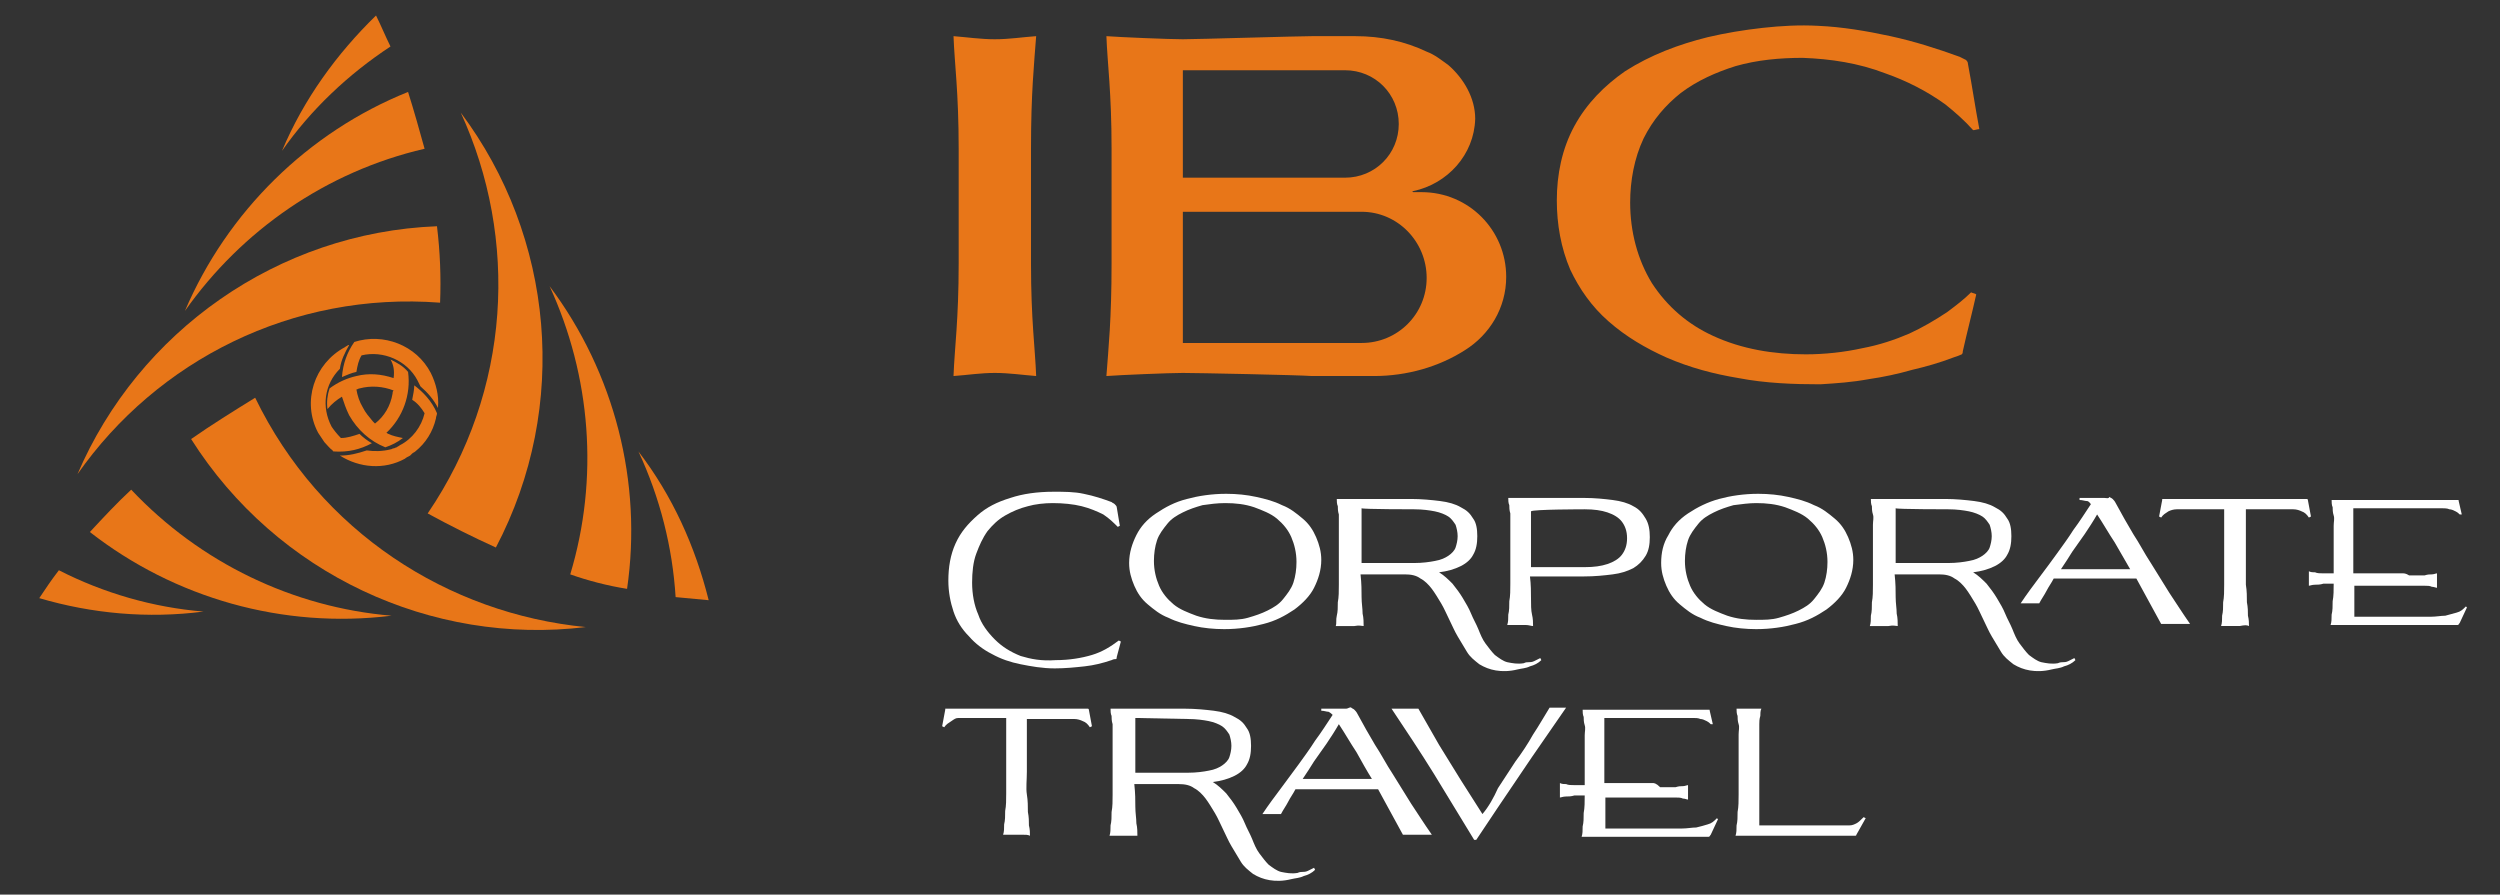 <?xml version="1.0" encoding="utf-8"?> <svg xmlns="http://www.w3.org/2000/svg" xmlns:xlink="http://www.w3.org/1999/xlink" version="1.1" id="_лой_1" x="0px" y="0px" viewBox="0 0 242 86.6" style="enable-background:new 0 0 242 86.6;" xml:space="preserve"><rect x="0" y="0" width="242" height="86.6" fill="#333333" stroke="none"/> <style type="text/css"> .st0{fill-rule:evenodd;clip-rule:evenodd;fill:#E87618;} .st1{fill-rule:evenodd;clip-rule:evenodd;fill:#FFFFFF;} </style> <g> <g> <g> <path class="st0" d="M42.3,21.9c-15.4,0.6-28.9,10.2-34.8,24c7.7-11,20.8-17.7,35.1-16.6C42.7,26.8,42.6,24.4,42.3,21.9z"></path> <path class="st0" d="M39.5,8.9C29.8,12.8,22,20.5,17.9,30.1c5.5-7.8,13.7-13.5,23.2-15.7C40.6,12.6,40.1,10.8,39.5,8.9L39.5,8.9z "></path> <path class="st0" d="M36.4,1.5c-3.8,3.7-7,8.1-9.1,13.1c2.8-4,6.4-7.4,10.5-10.1C37.3,3.5,36.9,2.5,36.4,1.5L36.4,1.5z"></path> </g> <g> <path class="st0" d="M18.5,42.5c8.3,13.1,23.3,20,38.2,18.2c-13.3-1.3-25.7-9.2-32-22.2C22.6,39.8,20.5,41.1,18.5,42.5z"></path> <path class="st0" d="M8.7,51.5c8.2,6.4,18.7,9.4,29.2,8.1c-9.5-0.8-18.5-5.1-25.2-12.2C11.3,48.7,10,50.1,8.7,51.5L8.7,51.5z"></path> <path class="st0" d="M3.8,57.9c5.1,1.5,10.5,2,15.9,1.3c-4.9-0.4-9.7-1.8-14-4C5,56.1,4.4,57,3.8,57.9z"></path> </g> <g> <path class="st0" d="M48,53c7.2-13.7,5.6-30.1-3.4-42.1c5.6,12.2,4.9,26.9-3.2,38.8C43.6,50.9,45.8,52,48,53L48,53z"></path> <path class="st0" d="M60.7,57c1.5-10.3-1.2-20.9-7.5-29.3c4,8.7,4.8,18.6,2,27.9C56.9,56.2,58.8,56.7,60.7,57z"></path> <path class="st0" d="M68.6,58.1c-1.3-5.2-3.5-10.1-6.8-14.4c2.1,4.5,3.3,9.3,3.6,14.1C66.5,57.9,67.5,58,68.6,58.1L68.6,58.1z"></path> </g> </g> <path class="st0" d="M36.3,41c0.9-0.7,1.5-1.7,1.7-2.9c0-0.1,0-0.2,0.1-0.3c-1-0.4-2.2-0.5-3.3-0.2c-0.1,0-0.2,0.1-0.3,0.1 c0.1,0.6,0.3,1.2,0.6,1.7c0.3,0.6,0.6,0.9,1,1.4C36.2,40.9,36.2,40.9,36.3,41L36.3,41z M37.8,34.8c0.6,0.3,1.2,0.6,1.7,1.2 c0.3,2.2-0.5,4.4-2.1,5.9c0.1,0,0.1,0.1,0.2,0.1c0.4,0.2,0.9,0.3,1.4,0.4c-0.5,0.4-1.1,0.7-1.7,0.9c-1.5-0.6-2.7-1.7-3.5-3.1 c-0.3-0.6-0.5-1.2-0.7-1.8c-0.5,0.3-1,0.7-1.4,1.2c-0.1-0.7,0-1.4,0.2-2c0.8-0.6,1.7-1,2.6-1.2c1.2-0.3,2.4-0.2,3.6,0.2 C38.2,35.9,38.1,35.3,37.8,34.8L37.8,34.8L37.8,34.8z M34.3,33.1c2.8-0.9,6,0.3,7.4,3c0.5,1,0.8,2.2,0.7,3.3v0.1 c-0.4-0.8-1-1.5-1.7-2.1c-0.1-0.2-0.2-0.4-0.3-0.6c-1-1.9-3.3-2.9-5.4-2.4c-0.3,0.5-0.4,1-0.5,1.6c-0.5,0.1-0.9,0.3-1.4,0.5 C33.2,35.2,33.6,34.1,34.3,33.1L34.3,33.1L34.3,33.1L34.3,33.1z M33,42.4c0.6,0,1.2-0.2,1.8-0.4c0.3,0.3,0.8,0.7,1.2,0.9 c-1.1,0.6-2.3,0.9-3.7,0.8l0,0c-0.1,0-0.1-0.1-0.1-0.1c-0.3-0.2-0.5-0.5-0.8-0.8c-0.2-0.3-0.4-0.6-0.6-0.9c-1.6-3-0.4-6.7,2.6-8.3 c0.1-0.1,0.2-0.1,0.3-0.2h0.1c-0.4,0.7-0.8,1.5-0.9,2.3c-1.5,1.5-1.8,3.7-0.8,5.6C32.3,41.6,32.6,42,33,42.4L33,42.4L33,42.4z M42.3,40L42.3,40c0,0.2-0.1,0.3-0.1,0.5c-0.3,1.3-1,2.4-2,3.2c-0.1,0.1-0.2,0.1-0.3,0.2c-0.1,0.1-0.1,0.1-0.2,0.2 c-0.2,0.1-0.4,0.2-0.5,0.3c-2,1.1-4.4,0.9-6.3-0.3l0,0c0.9,0,1.7-0.2,2.6-0.5c0.7,0.1,1.5,0.1,2.3-0.1c0.1,0,0.2-0.1,0.3-0.1 s0.2-0.1,0.3-0.1c0.1-0.1,0.2-0.1,0.3-0.2c1.2-0.6,2.1-1.8,2.4-3.1c-0.3-0.5-0.7-1-1.2-1.3c0.1-0.5,0.2-1,0.2-1.4 C40.9,37.9,41.8,38.8,42.3,40L42.3,40z"></path> </g> <path class="st0" d="M92.8,25.5V14.4c0-5.5-0.4-8.2-0.5-10.9c1.3,0.1,2.6,0.3,4,0.3s2.6-0.2,4-0.3c-0.2,2.7-0.5,5.5-0.5,10.9v11.1 c0,5.5,0.4,8.2,0.5,10.9c-1.3-0.1-2.6-0.3-4-0.3s-2.6,0.2-4,0.3C92.4,33.7,92.8,31,92.8,25.5z"></path> <path class="st0" d="M114.5,33.2h17.3c3.5,0,6.3-2.8,6.3-6.3s-2.8-6.4-6.3-6.4h-17.3V33.2L114.5,33.2L114.5,33.2z M130.2,6.8 c2.9,0,5.2,2.3,5.2,5.2s-2.3,5.2-5.2,5.2h-15.7V6.8H130.2L130.2,6.8z M127,3.5h4.2c2.5,0,4.8,0.5,6.9,1.5c0.8,0.3,1.4,0.8,2.1,1.3 c1.5,1.3,2.6,3.2,2.6,5.2c-0.1,3.5-2.7,6.3-6,7c-0.1,0-0.1,0.1,0,0.1h0.8c4.6,0,8.2,3.7,8.2,8.2c0,3-1.6,5.6-4,7.1 c-2.5,1.6-5.6,2.5-8.8,2.5h-6c-1.3-0.1-11.2-0.3-12.5-0.3s-6.1,0.2-7.4,0.3c0.2-2.7,0.5-5.5,0.5-10.9V14.4c0-5.5-0.4-8.2-0.5-10.9 c1.3,0.1,6.1,0.3,7.4,0.3S125.7,3.5,127,3.5L127,3.5z"></path> <path class="st0" d="M190.8,28.3c-0.7,0.7-1.5,1.3-2.3,1.9c-1.2,0.8-2.4,1.5-3.7,2.1c-1.4,0.6-2.9,1.1-4.5,1.4 c-1.8,0.4-3.7,0.6-5.5,0.6c-3.1,0-6.2-0.5-9-1.8c-2.4-1.1-4.4-2.8-5.9-5.1c-1.4-2.3-2.1-5-2.1-7.8c0-2.1,0.4-4.3,1.3-6.2 c0.9-1.8,2.1-3.2,3.6-4.4c1.6-1.2,3.4-2,5.3-2.6c2.1-0.6,4.3-0.8,6.5-0.8c2.7,0.1,5.4,0.5,8,1.5c2,0.7,4,1.7,5.8,3 c1,0.8,1.9,1.6,2.7,2.5c0.2,0,0.4-0.1,0.6-0.1c-0.4-2.1-0.7-4.2-1.1-6.3c0-0.2-0.1-0.3-0.2-0.4c-0.2-0.1-0.4-0.2-0.6-0.3 c-2.2-0.8-4.4-1.5-6.7-2s-4.7-0.9-7-1c-1.8-0.1-3.6,0-5.4,0.2c-1.8,0.2-3.6,0.5-5.3,0.9c-2.8,0.7-5.5,1.7-8,3.3 c-2,1.4-3.7,3.1-4.9,5.3s-1.7,4.7-1.7,7.2c0,2.3,0.4,4.6,1.3,6.7c0.9,1.9,2.1,3.6,3.7,5c1.7,1.5,3.6,2.6,5.6,3.5c2.3,1,4.6,1.6,7,2 c2.6,0.5,5.3,0.6,7.9,0.6c1.6-0.1,3.1-0.2,4.7-0.5c1.4-0.2,2.8-0.5,4.2-0.9c1.3-0.3,2.7-0.7,4-1.2c0.3-0.1,0.6-0.2,0.8-0.3 c0.1-0.1,0.1-0.2,0.1-0.3l0,0c0.4-1.8,0.9-3.7,1.3-5.5C191.2,28.4,191,28.4,190.8,28.3L190.8,28.3z"></path> <g> <path class="st1" d="M232.6,55.5h-4.8c0-0.7,0-1.4,0-2.1c0-0.7,0-1.4,0-2.1c0-0.7,0-1.4,0-2.1h7.9c0.2,0,0.5,0,0.7,0s0.5,0,0.7,0.1 c0.2,0,0.4,0.1,0.6,0.2c0.2,0.1,0.3,0.2,0.4,0.3h0.2l-0.3-1.3c0-0.1,0-0.1-0.1-0.1c0,0-0.1,0-0.2,0c-0.9,0-1.7,0-2.4,0s-1.4,0-2,0 s-1.1,0-1.5,0c-0.5,0-0.9,0-1.2,0c-0.5,0-1.1,0-1.6,0s-1.2,0-1.7,0c-0.6,0-1.1,0-1.6,0c0,0.2,0,0.5,0.1,0.7c0,0.2,0,0.5,0.1,0.8 s0,0.6,0,1s0,0.9,0,1.5s0,1.3,0,2.1v1c-0.3,0-0.7,0-1,0s-0.6,0-0.8-0.1c-0.2,0-0.4,0-0.6-0.1c0,0.1,0,0.3,0,0.4c0,0.1,0,0.2,0,0.3 s0,0.2,0,0.3s0,0.2,0,0.4c0.1,0,0.3-0.1,0.6-0.1c0.2,0,0.5,0,0.8-0.1c0.3,0,0.6,0,1,0c0,0.6,0,1.2-0.1,1.7c0,0.5,0,0.9-0.1,1.3 c0,0.4,0,0.7-0.1,1c0.5,0,1,0,1.6,0s1.1,0,1.7,0c0.6,0,1.1,0,1.6,0c0.4,0,0.8,0,1.3,0s1,0,1.6,0s1.2,0,1.9,0s1.5,0,2.3,0 c0.1,0,0.2,0,0.3,0s0.1-0.1,0.2-0.2l0.7-1.5l-0.1-0.1c-0.3,0.3-0.5,0.5-0.9,0.6s-0.7,0.2-1.1,0.3c-0.4,0-0.9,0.1-1.4,0.1h-7.4 c0-0.3,0-0.7,0-1s0-0.6,0-1c0-0.3,0-0.7,0-1h4.7c0.2,0,0.3,0,0.6,0c0.2,0,0.5,0,0.7,0c0.3,0,0.5,0,0.8,0s0.5,0,0.7,0.1 c0.2,0,0.4,0.1,0.5,0.1c0-0.1,0-0.3,0-0.4c0-0.1,0-0.2,0-0.3s0-0.2,0-0.3s0-0.2,0-0.4c-0.1,0-0.3,0.1-0.5,0.1s-0.4,0-0.7,0.1 c-0.3,0-0.5,0-0.8,0s-0.5,0-0.7,0C232.9,55.5,232.7,55.5,232.6,55.5L232.6,55.5z"></path> <path class="st1" d="M136.9,49.3c0.8,0,1.5,0.1,2,0.2c0.5,0.1,1,0.3,1.3,0.5s0.5,0.5,0.7,0.8c0.1,0.3,0.2,0.7,0.2,1.1 c0,0.4-0.1,0.8-0.2,1.1c-0.1,0.3-0.4,0.6-0.7,0.8s-0.7,0.4-1.3,0.5c-0.5,0.1-1.2,0.2-2,0.2h-5.1c0-0.8,0-1.5,0-2.1s0-1.1,0-1.5 s0-0.7,0-1s0-0.5,0-0.7C131.9,49.3,136.9,49.3,136.9,49.3z M132,60.6c0-0.3,0-0.8-0.1-1.2c0-0.5-0.1-1-0.1-1.6s0-1.3-0.1-2.2h4.3 c0.6,0,1.1,0.1,1.5,0.4c0.4,0.2,0.8,0.6,1.1,1s0.6,0.9,0.9,1.4c0.3,0.5,0.5,1,0.8,1.6s0.5,1.1,0.8,1.6s0.6,1,0.9,1.5 c0.3,0.5,0.7,0.8,1.2,1.2c0.5,0.3,1,0.5,1.6,0.6s1.3,0.1,2.1-0.1c0.4-0.1,0.8-0.1,1.2-0.3c0.4-0.1,0.8-0.3,1.1-0.6l-0.1-0.2 c-0.2,0.1-0.4,0.2-0.6,0.3c-0.2,0.1-0.4,0.1-0.5,0.1c-0.2,0-0.3,0-0.5,0.1c-0.6,0.1-1.1,0-1.6-0.1c-0.4-0.1-0.8-0.4-1.2-0.7 c-0.3-0.3-0.6-0.7-0.9-1.1c-0.3-0.4-0.5-0.9-0.7-1.4s-0.5-1-0.7-1.5s-0.5-1-0.8-1.5s-0.6-0.9-1-1.4c-0.4-0.4-0.8-0.8-1.3-1.1 c0.8-0.1,1.5-0.3,2.1-0.6s1-0.7,1.2-1.1c0.3-0.5,0.4-1.1,0.4-1.8s-0.1-1.3-0.4-1.7c-0.3-0.5-0.6-0.8-1.2-1.1 c-0.5-0.3-1.2-0.5-2-0.6s-1.8-0.2-2.8-0.2c-0.2,0-0.5,0-0.8,0s-0.6,0-1,0s-0.7,0-1.1,0c-0.4,0-0.7,0-1,0s-0.6,0-0.8,0s-0.4,0-0.5,0 c-0.3,0-0.7,0-1,0c-0.4,0-0.7,0-1,0c0,0.2,0,0.5,0.1,0.7c0,0.2,0,0.5,0.1,0.8c0,0.3,0,0.6,0,1s0,0.9,0,1.5s0,1.3,0,2.1s0,1.6,0,2.2 c0,0.6,0,1.2-0.1,1.7c0,0.5,0,0.9-0.1,1.3c-0.1,0.4,0,0.7-0.1,1c0.2,0,0.4,0,0.6,0s0.4,0,0.6,0s0.4,0,0.6,0 C131.6,60.5,131.8,60.6,132,60.6L132,60.6z"></path> <path class="st1" d="M101.9,48.7c1,0,2,0.1,2.8,0.3s1.5,0.5,2.1,0.8c0.6,0.4,1,0.8,1.4,1.2l0.2-0.1l-0.3-1.8c0-0.1-0.1-0.2-0.2-0.3 s-0.2-0.1-0.3-0.2c-0.8-0.3-1.7-0.6-2.7-0.8c-0.9-0.2-1.9-0.2-2.9-0.2c-1.6,0-3,0.2-4.2,0.6c-1.3,0.4-2.3,0.9-3.2,1.7 s-1.6,1.6-2.1,2.7c-0.5,1.1-0.7,2.3-0.7,3.6c0,1.1,0.2,2.1,0.5,3s0.8,1.7,1.5,2.4c0.6,0.7,1.4,1.3,2.2,1.7c0.9,0.5,1.8,0.8,2.8,1 s2.1,0.4,3.3,0.4c1,0,2-0.1,2.9-0.2s1.7-0.3,2.6-0.6c0.2-0.1,0.3-0.1,0.4-0.1s0.1-0.1,0.1-0.2l0.4-1.5l-0.2-0.1 c-0.8,0.6-1.6,1.1-2.6,1.4c-1,0.3-2.2,0.5-3.5,0.5c-1.4,0.1-2.4-0.1-3.4-0.4c-1-0.4-1.8-0.9-2.5-1.6c-0.7-0.7-1.3-1.5-1.6-2.4 c-0.4-0.9-0.6-2-0.6-3.1c0-1,0.1-2,0.4-2.8s0.6-1.5,1.1-2.2c0.5-0.6,1-1.1,1.7-1.5s1.4-0.7,2.2-0.9 C100.2,48.8,101.1,48.7,101.9,48.7L101.9,48.7z"></path> <path class="st1" d="M217.7,60.6c0-0.3,0-0.6-0.1-1c0-0.4,0-0.8-0.1-1.3c0-0.5,0-1.1-0.1-1.7c0-0.6,0-1.4,0-2.2s0-1.4,0-1.9 s0-1,0-1.4s0-0.7,0-1s0-0.5,0-0.8h4.6c0.3,0,0.6,0.1,0.8,0.2c0.3,0.1,0.5,0.3,0.7,0.6l0.2-0.1l-0.3-1.6c0,0,0-0.1-0.1-0.1h-0.1 h-13.8h-0.1c0,0,0,0,0,0.1L209,50l0.2,0.1c0.2-0.3,0.4-0.4,0.7-0.6c0.2-0.1,0.5-0.2,0.8-0.2h4.6c0,0.2,0,0.5,0,0.8s0,0.6,0,1 s0,0.8,0,1.4c0,0.5,0,1.2,0,1.9c0,0.8,0,1.6,0,2.2c0,0.6,0,1.2-0.1,1.7c0,0.5,0,0.9-0.1,1.3c0,0.4,0,0.7-0.1,1c0.2,0,0.4,0,0.6,0 c0.2,0,0.4,0,0.6,0s0.4,0,0.6,0C217.3,60.5,217.5,60.5,217.7,60.6L217.7,60.6z"></path> <path class="st1" d="M170,48.7c1,0,1.9,0.1,2.8,0.4c0.8,0.3,1.6,0.6,2.2,1.1c0.6,0.5,1.1,1.1,1.4,1.8c0.3,0.7,0.5,1.5,0.5,2.4 c0,0.7-0.1,1.4-0.3,2s-0.6,1.1-1,1.6s-0.9,0.8-1.5,1.1s-1.2,0.5-1.9,0.7S170.8,60,170,60c-1,0-1.9-0.1-2.8-0.4 c-0.8-0.3-1.6-0.6-2.2-1.1c-0.6-0.5-1.1-1.1-1.4-1.8c-0.3-0.7-0.5-1.5-0.5-2.4c0-0.7,0.1-1.4,0.3-2s0.6-1.1,1-1.6s0.9-0.8,1.5-1.1 s1.2-0.5,1.9-0.7C168.6,48.8,169.3,48.7,170,48.7L170,48.7L170,48.7z M160.8,54.5c0,0.8,0.2,1.5,0.5,2.2s0.7,1.3,1.3,1.8 s1.2,1,2,1.3c0.8,0.4,1.6,0.6,2.5,0.8s1.9,0.3,2.9,0.3c1.4,0,2.7-0.2,3.8-0.5c1.2-0.3,2.1-0.8,3-1.4c0.8-0.6,1.5-1.3,1.9-2.1 s0.7-1.7,0.7-2.7c0-0.8-0.2-1.5-0.5-2.2s-0.7-1.3-1.3-1.8s-1.2-1-2-1.3c-0.8-0.4-1.6-0.6-2.5-0.8s-1.9-0.3-2.9-0.3 c-1.4,0-2.7,0.2-3.8,0.5s-2.1,0.8-3,1.4s-1.5,1.3-1.9,2.1C161,52.6,160.8,53.5,160.8,54.5L160.8,54.5z"></path> <path class="st1" d="M153.4,49.3c0.9,0,1.6,0.1,2.2,0.3c0.6,0.2,1.1,0.5,1.4,0.9c0.3,0.4,0.5,0.9,0.5,1.6c0,0.7-0.2,1.2-0.5,1.6 c-0.3,0.4-0.8,0.7-1.4,0.9c-0.6,0.2-1.3,0.3-2.2,0.3h-5.2c0-0.8,0-1.5,0-2.1s0-1.1,0-1.5s0-0.8,0-1c0-0.3,0-0.5,0-0.8 C148.3,49.3,153.4,49.3,153.4,49.3z M148.4,60.6c0-0.3,0-0.7-0.1-1.1s-0.1-1-0.1-1.6s0-1.3-0.1-2.1h5.2c1.1,0,2-0.1,2.8-0.2 c0.8-0.1,1.4-0.3,2-0.6c0.5-0.3,0.9-0.7,1.2-1.2s0.4-1.1,0.4-1.8s-0.1-1.3-0.4-1.8c-0.3-0.5-0.6-0.9-1.2-1.2 c-0.5-0.3-1.2-0.5-2-0.6s-1.7-0.2-2.8-0.2c-0.1,0-0.4,0-0.6,0c-0.3,0-0.6,0-1,0s-0.7,0-1.1,0c-0.4,0-0.8,0-1.1,0s-0.6,0-0.9,0 c-0.3,0-0.4,0-0.6,0c-0.3,0-0.7,0-1,0c-0.4,0-0.7,0-1,0c0,0.2,0,0.5,0.1,0.7c0,0.2,0,0.5,0.1,0.8c0,0.3,0,0.6,0,1s0,0.9,0,1.5 s0,1.3,0,2.1s0,1.6,0,2.2c0,0.6,0,1.2-0.1,1.7c0,0.5,0,0.9-0.1,1.3c0,0.4,0,0.7-0.1,1c0.2,0,0.4,0,0.6,0c0.2,0,0.4,0,0.6,0 c0.2,0,0.4,0,0.6,0C148,60.5,148.2,60.6,148.4,60.6L148.4,60.6z"></path> <path class="st1" d="M118.6,48.7c1,0,1.9,0.1,2.8,0.4c0.8,0.3,1.6,0.6,2.2,1.1s1.1,1.1,1.4,1.8s0.5,1.5,0.5,2.4 c0,0.7-0.1,1.4-0.3,2c-0.2,0.6-0.6,1.1-1,1.6s-0.9,0.8-1.5,1.1s-1.2,0.5-1.9,0.7c-0.7,0.2-1.4,0.2-2.2,0.2c-1,0-1.9-0.1-2.8-0.4 c-0.8-0.3-1.6-0.6-2.2-1.1s-1.1-1.1-1.4-1.8s-0.5-1.5-0.5-2.4c0-0.7,0.1-1.4,0.3-2c0.2-0.6,0.6-1.1,1-1.6s0.9-0.8,1.5-1.1 s1.2-0.5,1.9-0.7C117.1,48.8,117.8,48.7,118.6,48.7L118.6,48.7L118.6,48.7z M109.3,54.5c0,0.8,0.2,1.5,0.5,2.2s0.7,1.3,1.3,1.8 c0.6,0.5,1.2,1,2,1.3c0.8,0.4,1.6,0.6,2.5,0.8s1.9,0.3,2.9,0.3c1.4,0,2.7-0.2,3.8-0.5c1.2-0.3,2.1-0.8,3-1.4 c0.8-0.6,1.5-1.3,1.9-2.1s0.7-1.7,0.7-2.7c0-0.8-0.2-1.5-0.5-2.2s-0.7-1.3-1.3-1.8c-0.6-0.5-1.2-1-2-1.3c-0.8-0.4-1.6-0.6-2.5-0.8 s-1.9-0.3-2.9-0.3c-1.4,0-2.7,0.2-3.8,0.5c-1.2,0.3-2.1,0.8-3,1.4s-1.5,1.3-1.9,2.1S109.3,53.5,109.3,54.5L109.3,54.5z"></path> <path class="st1" d="M188.6,49.3c0.8,0,1.5,0.1,2,0.2c0.5,0.1,1,0.3,1.3,0.5s0.5,0.5,0.7,0.8c0.1,0.3,0.2,0.7,0.2,1.1 c0,0.4-0.1,0.8-0.2,1.1c-0.1,0.3-0.4,0.6-0.7,0.8s-0.7,0.4-1.3,0.5c-0.5,0.1-1.2,0.2-2,0.2h-5.1c0-0.8,0-1.5,0-2.1s0-1.1,0-1.5 s0-0.7,0-1s0-0.5,0-0.7C183.6,49.3,188.6,49.3,188.6,49.3z M183.7,60.6c0-0.3,0-0.8-0.1-1.2c0-0.5-0.1-1-0.1-1.6s0-1.3-0.1-2.2h4.3 c0.6,0,1.1,0.1,1.5,0.4c0.4,0.2,0.8,0.6,1.1,1s0.6,0.9,0.9,1.4c0.3,0.5,0.5,1,0.8,1.6s0.5,1.1,0.8,1.6s0.6,1,0.9,1.5 c0.3,0.5,0.7,0.8,1.2,1.2c0.5,0.3,1,0.5,1.6,0.6s1.3,0.1,2.1-0.1c0.4-0.1,0.8-0.1,1.2-0.3c0.4-0.1,0.8-0.3,1.1-0.6l-0.1-0.2 c-0.2,0.1-0.4,0.2-0.6,0.3c-0.2,0.1-0.4,0.1-0.5,0.1s-0.3,0-0.5,0.1c-0.6,0.1-1.1,0-1.6-0.1c-0.4-0.1-0.8-0.4-1.2-0.7 c-0.3-0.3-0.6-0.7-0.9-1.1c-0.3-0.4-0.5-0.9-0.7-1.4s-0.5-1-0.7-1.5s-0.5-1-0.8-1.5s-0.6-0.9-1-1.4c-0.4-0.4-0.8-0.8-1.3-1.1 c0.8-0.1,1.5-0.3,2.1-0.6s1-0.7,1.2-1.1c0.3-0.5,0.4-1.1,0.4-1.8s-0.1-1.3-0.4-1.7c-0.3-0.5-0.6-0.8-1.2-1.1 c-0.5-0.3-1.2-0.5-2-0.6s-1.8-0.2-2.8-0.2c-0.2,0-0.5,0-0.8,0s-0.6,0-1,0s-0.7,0-1.1,0c-0.4,0-0.7,0-1,0s-0.6,0-0.8,0s-0.4,0-0.5,0 c-0.3,0-0.7,0-1,0c-0.4,0-0.7,0-1,0c0,0.2,0,0.5,0.1,0.7c0,0.2,0,0.5,0.1,0.8s0,0.6,0,1s0,0.9,0,1.5s0,1.3,0,2.1s0,1.6,0,2.2 c0,0.6,0,1.2-0.1,1.7c0,0.5,0,0.9-0.1,1.3c0,0.4,0,0.7-0.1,1c0.2,0,0.4,0,0.6,0c0.2,0,0.4,0,0.6,0c0.2,0,0.4,0,0.6,0 C183.3,60.5,183.5,60.6,183.7,60.6L183.7,60.6z"></path> <path class="st1" d="M203.7,48.2c-0.1,0-0.2,0-0.3,0s-0.2,0-0.4,0c-0.1,0-0.3,0-0.4,0c-0.1,0-0.3,0-0.4,0c-0.2,0-0.3,0-0.5,0 s-0.3,0-0.4,0v0.2c0.3,0,0.5,0.1,0.7,0.1s0.3,0.2,0.4,0.3l0,0l0,0c-0.6,0.9-1.1,1.7-1.7,2.5c-0.5,0.8-1.1,1.6-1.6,2.3 s-1.1,1.5-1.7,2.3c-0.6,0.8-1.2,1.6-1.8,2.5c0.1,0,0.2,0,0.4,0s0.3,0,0.5,0s0.3,0,0.5,0s0.3,0,0.4,0c0.2-0.4,0.5-0.8,0.7-1.2 s0.5-0.8,0.7-1.2h8c0.4,0.7,0.8,1.5,1.2,2.2s0.8,1.5,1.2,2.2c0.3,0,0.6,0,0.8,0s0.4,0,0.6,0c0.2,0,0.4,0,0.6,0c0.2,0,0.5,0,0.8,0 c-0.7-1-1.4-2.1-2-3c-0.6-1-1.2-1.9-1.8-2.9c-0.6-0.9-1.1-1.9-1.7-2.8c-0.6-1-1.1-1.9-1.7-3c-0.1-0.2-0.2-0.3-0.3-0.4 c-0.1-0.1-0.2-0.1-0.3-0.2C204.1,48.3,203.9,48.2,203.7,48.2L203.7,48.2L203.7,48.2z M206.2,55.1h-6.7c0.4-0.6,0.8-1.2,1.1-1.7 c0.4-0.6,0.8-1.1,1.2-1.7c0.4-0.6,0.8-1.2,1.2-1.9c0.6,0.9,1.1,1.8,1.7,2.7C205.2,53.4,205.7,54.2,206.2,55.1L206.2,55.1z"></path> </g> <g> <path class="st1" d="M179.4,80.9c0.1,0,0.2,0,0.2,0c0.1,0,0.1-0.1,0.1-0.1l0.9-1.6l-0.2-0.1c-0.3,0.3-0.5,0.5-0.7,0.6 s-0.4,0.2-0.7,0.2c-0.2,0-0.5,0-0.8,0h-7.9c0-0.4,0-0.8,0-1.3s0-1.1,0-1.7s0-1.4,0-2.2s0-1.5,0-2.1s0-1.1,0-1.5s0-0.8,0-1 s0-0.5,0.1-0.8c0-0.2,0-0.5,0.1-0.7c-0.2,0-0.4,0-0.6,0c-0.2,0-0.4,0-0.6,0c-0.2,0-0.4,0-0.6,0c-0.2,0-0.4,0-0.6,0 c0,0.2,0,0.5,0.1,0.7c0,0.2,0,0.5,0.1,0.8s0,0.6,0,1s0,0.9,0,1.5s0,1.3,0,2.1s0,1.6,0,2.2s0,1.2-0.1,1.7c0,0.5,0,0.9-0.1,1.3 c0,0.4,0,0.7-0.1,1c0.3,0,0.7,0,1.1,0c0.4,0,0.7,0,1.1,0c0.1,0,0.2,0,0.4,0s0.4,0,0.6,0c0.3,0,0.6,0,1,0s1,0,1.6,0s1.4,0,2.3,0 C177.1,80.9,178.2,80.9,179.4,80.9L179.4,80.9z"></path> <path class="st1" d="M143.5,78.8c-0.7-1.1-1.4-2.2-2.1-3.3c-0.7-1.1-1.4-2.3-2.1-3.4c-0.7-1.2-1.3-2.3-2-3.5c-0.3,0-0.5,0-0.7,0 s-0.4,0-0.6,0s-0.4,0-0.6,0c-0.2,0-0.4,0-0.7,0c1.4,2.1,2.8,4.2,4.1,6.3c1.3,2.1,2.6,4.3,3.9,6.4h0.2c1.4-2.1,2.8-4.2,4.3-6.4 c1.4-2.1,2.9-4.2,4.4-6.4c-0.1,0-0.2,0-0.3,0s-0.3,0-0.5,0s-0.3,0-0.5,0c-0.1,0-0.3,0-0.3,0c-0.5,0.8-1,1.7-1.6,2.6 c-0.5,0.9-1.1,1.8-1.7,2.6c-0.6,0.9-1.1,1.7-1.7,2.6C144.6,77.2,144.1,78.1,143.5,78.8L143.5,78.8z"></path> <path class="st1" d="M99.7,80.9c0-0.3,0-0.6-0.1-1c0-0.4,0-0.8-0.1-1.3c0-0.5,0-1.1-0.1-1.7s0-1.4,0-2.2c0-0.8,0-1.4,0-1.9 s0-1,0-1.4s0-0.7,0-1s0-0.5,0-0.8h4.6c0.3,0,0.6,0.1,0.8,0.2c0.3,0.1,0.5,0.3,0.7,0.6l0.2-0.1l-0.3-1.6c0,0,0-0.1-0.1-0.1h-0.1 H91.6h-0.1c0,0,0,0,0,0.1l-0.3,1.6l0.2,0.1c0.2-0.3,0.4-0.4,0.7-0.6s0.4-0.3,0.7-0.3h4.6c0,0.2,0,0.5,0,0.8s0,0.6,0,1s0,0.8,0,1.4 c0,0.5,0,1.2,0,1.9c0,0.8,0,1.6,0,2.2s0,1.2-0.1,1.7c0,0.5,0,0.9-0.1,1.3c0,0.4,0,0.7-0.1,1c0.2,0,0.4,0,0.6,0s0.4,0,0.6,0 s0.4,0,0.6,0C99.3,80.8,99.5,80.8,99.7,80.9L99.7,80.9z"></path> <path class="st1" d="M160,75.8h-4.7c0-0.7,0-1.4,0-2.1s0-1.4,0-2.1s0-1.4,0-2.1h7.9c0.2,0,0.5,0,0.7,0s0.5,0,0.7,0.1 c0.2,0,0.4,0.1,0.6,0.2c0.2,0.1,0.3,0.2,0.4,0.3h0.2l-0.3-1.3c0-0.1,0-0.1-0.1-0.1c0,0-0.1,0-0.2,0c-0.9,0-1.7,0-2.4,0s-1.4,0-2,0 s-1.1,0-1.5,0c-0.5,0-0.9,0-1.2,0c-0.5,0-1.1,0-1.6,0c-0.6,0-1.2,0-1.7,0c-0.6,0-1.1,0-1.6,0c0,0.2,0,0.5,0.1,0.7 c0,0.2,0,0.5,0.1,0.8s0,0.6,0,1s0,0.9,0,1.5s0,1.3,0,2.1V76c-0.3,0-0.7,0-1,0s-0.6,0-0.8-0.1c-0.2,0-0.4,0-0.6-0.1 c0,0.1,0,0.3,0,0.4s0,0.2,0,0.3s0,0.2,0,0.3c0,0.1,0,0.2,0,0.4c0.1,0,0.3-0.1,0.6-0.1c0.2,0,0.5,0,0.8-0.1c0.3,0,0.6,0,1,0 c0,0.6,0,1.2-0.1,1.7c0,0.5,0,0.9-0.1,1.3c0,0.4,0,0.7-0.1,1c0.5,0,1,0,1.6,0s1.1,0,1.7,0c0.6,0,1.1,0,1.6,0c0.4,0,0.8,0,1.3,0 s1,0,1.6,0s1.2,0,1.9,0s1.5,0,2.3,0c0.1,0,0.2,0,0.3,0s0.1-0.1,0.2-0.2l0.7-1.5l-0.1-0.1c-0.3,0.3-0.5,0.5-0.9,0.6 c-0.3,0.1-0.7,0.2-1.1,0.3c-0.4,0-0.9,0.1-1.4,0.1h-7.4c0-0.3,0-0.7,0-1s0-0.6,0-1c0-0.3,0-0.7,0-1h4.7c0.2,0,0.3,0,0.6,0 c0.2,0,0.5,0,0.7,0c0.3,0,0.5,0,0.8,0s0.5,0,0.7,0.1c0.2,0,0.4,0.1,0.5,0.1c0-0.1,0-0.3,0-0.4s0-0.2,0-0.3s0-0.2,0-0.3 c0-0.1,0-0.2,0-0.4c-0.1,0-0.3,0.1-0.5,0.1s-0.4,0-0.7,0.1c-0.3,0-0.5,0-0.8,0s-0.5,0-0.7,0C160.3,75.8,160.1,75.8,160,75.8 L160,75.8z"></path> <path class="st1" d="M115,69.6c0.8,0,1.5,0.1,2,0.2s1,0.3,1.3,0.5s0.5,0.5,0.7,0.8c0.1,0.3,0.2,0.7,0.2,1.1s-0.1,0.8-0.2,1.1 c-0.1,0.3-0.4,0.6-0.7,0.8c-0.3,0.2-0.7,0.4-1.3,0.5c-0.5,0.1-1.2,0.2-2,0.2h-5.1c0-0.8,0-1.5,0-2.1s0-1.1,0-1.5s0-0.7,0-1 s0-0.5,0-0.7L115,69.6L115,69.6z M110.1,80.9c0-0.3,0-0.8-0.1-1.2c0-0.5-0.1-1-0.1-1.6s0-1.3-0.1-2.2h4.3c0.6,0,1.1,0.1,1.5,0.4 c0.4,0.2,0.8,0.6,1.1,1c0.3,0.4,0.6,0.9,0.9,1.4s0.5,1,0.8,1.6s0.5,1.1,0.8,1.6s0.6,1,0.9,1.5s0.7,0.8,1.2,1.2 c0.5,0.3,1,0.5,1.6,0.6s1.3,0.1,2.1-0.1c0.4-0.1,0.8-0.1,1.2-0.3c0.4-0.1,0.8-0.3,1.1-0.6l-0.1-0.2c-0.2,0.1-0.4,0.2-0.6,0.3 c-0.2,0.1-0.4,0.1-0.5,0.1s-0.3,0-0.5,0.1c-0.6,0.1-1.1,0-1.6-0.1c-0.4-0.1-0.8-0.4-1.2-0.7c-0.3-0.3-0.6-0.7-0.9-1.1 s-0.5-0.9-0.7-1.4s-0.5-1-0.7-1.5s-0.5-1-0.8-1.5s-0.6-0.9-1-1.4c-0.4-0.4-0.8-0.8-1.3-1.1c0.8-0.1,1.5-0.3,2.1-0.6 c0.6-0.3,1-0.7,1.2-1.1c0.3-0.5,0.4-1.1,0.4-1.8s-0.1-1.3-0.4-1.7c-0.3-0.5-0.6-0.8-1.2-1.1c-0.5-0.3-1.2-0.5-2-0.6 s-1.8-0.2-2.8-0.2c-0.2,0-0.5,0-0.8,0s-0.6,0-1,0s-0.7,0-1.1,0s-0.7,0-1,0s-0.6,0-0.8,0c-0.2,0-0.4,0-0.5,0c-0.3,0-0.7,0-1,0 c-0.4,0-0.7,0-1,0c0,0.2,0,0.5,0.1,0.7c0,0.2,0,0.5,0.1,0.8c0,0.3,0,0.6,0,1s0,0.9,0,1.5s0,1.3,0,2.1s0,1.6,0,2.2s0,1.2-0.1,1.7 c0,0.5,0,0.9-0.1,1.3c0,0.4,0,0.7-0.1,1c0.2,0,0.4,0,0.6,0s0.4,0,0.6,0s0.4,0,0.6,0C109.7,80.9,109.9,80.9,110.1,80.9L110.1,80.9z"></path> <path class="st1" d="M130.3,68.6c-0.1,0-0.2,0-0.3,0s-0.2,0-0.4,0c-0.1,0-0.3,0-0.4,0c-0.1,0-0.3,0-0.4,0c-0.2,0-0.3,0-0.5,0 s-0.3,0-0.4,0v0.2c0.3,0,0.5,0.1,0.7,0.1c0.2,0.1,0.3,0.2,0.4,0.3l0,0l0,0c-0.6,0.9-1.1,1.7-1.7,2.5c-0.5,0.8-1.1,1.6-1.6,2.3 c-0.6,0.8-1.1,1.5-1.7,2.3s-1.2,1.6-1.8,2.5c0.1,0,0.2,0,0.4,0c0.2,0,0.3,0,0.5,0s0.3,0,0.5,0s0.3,0,0.4,0c0.2-0.4,0.5-0.8,0.7-1.2 c0.2-0.4,0.5-0.8,0.7-1.2h8c0.4,0.7,0.8,1.5,1.2,2.2s0.8,1.5,1.2,2.2c0.3,0,0.6,0,0.8,0s0.4,0,0.6,0c0.2,0,0.4,0,0.6,0 c0.2,0,0.5,0,0.8,0c-0.7-1-1.4-2.1-2-3c-0.6-1-1.2-1.9-1.8-2.9c-0.6-0.9-1.1-1.9-1.7-2.8c-0.6-1-1.1-1.9-1.7-3 c-0.1-0.2-0.2-0.3-0.3-0.4s-0.2-0.1-0.3-0.2S130.5,68.6,130.3,68.6L130.3,68.6L130.3,68.6z M132.8,75.4h-6.7 c0.4-0.6,0.8-1.2,1.1-1.7c0.4-0.6,0.8-1.1,1.2-1.7c0.4-0.6,0.8-1.2,1.2-1.9c0.6,0.9,1.1,1.8,1.7,2.7 C131.8,73.7,132.3,74.6,132.8,75.4L132.8,75.4z"></path> </g> </svg> 